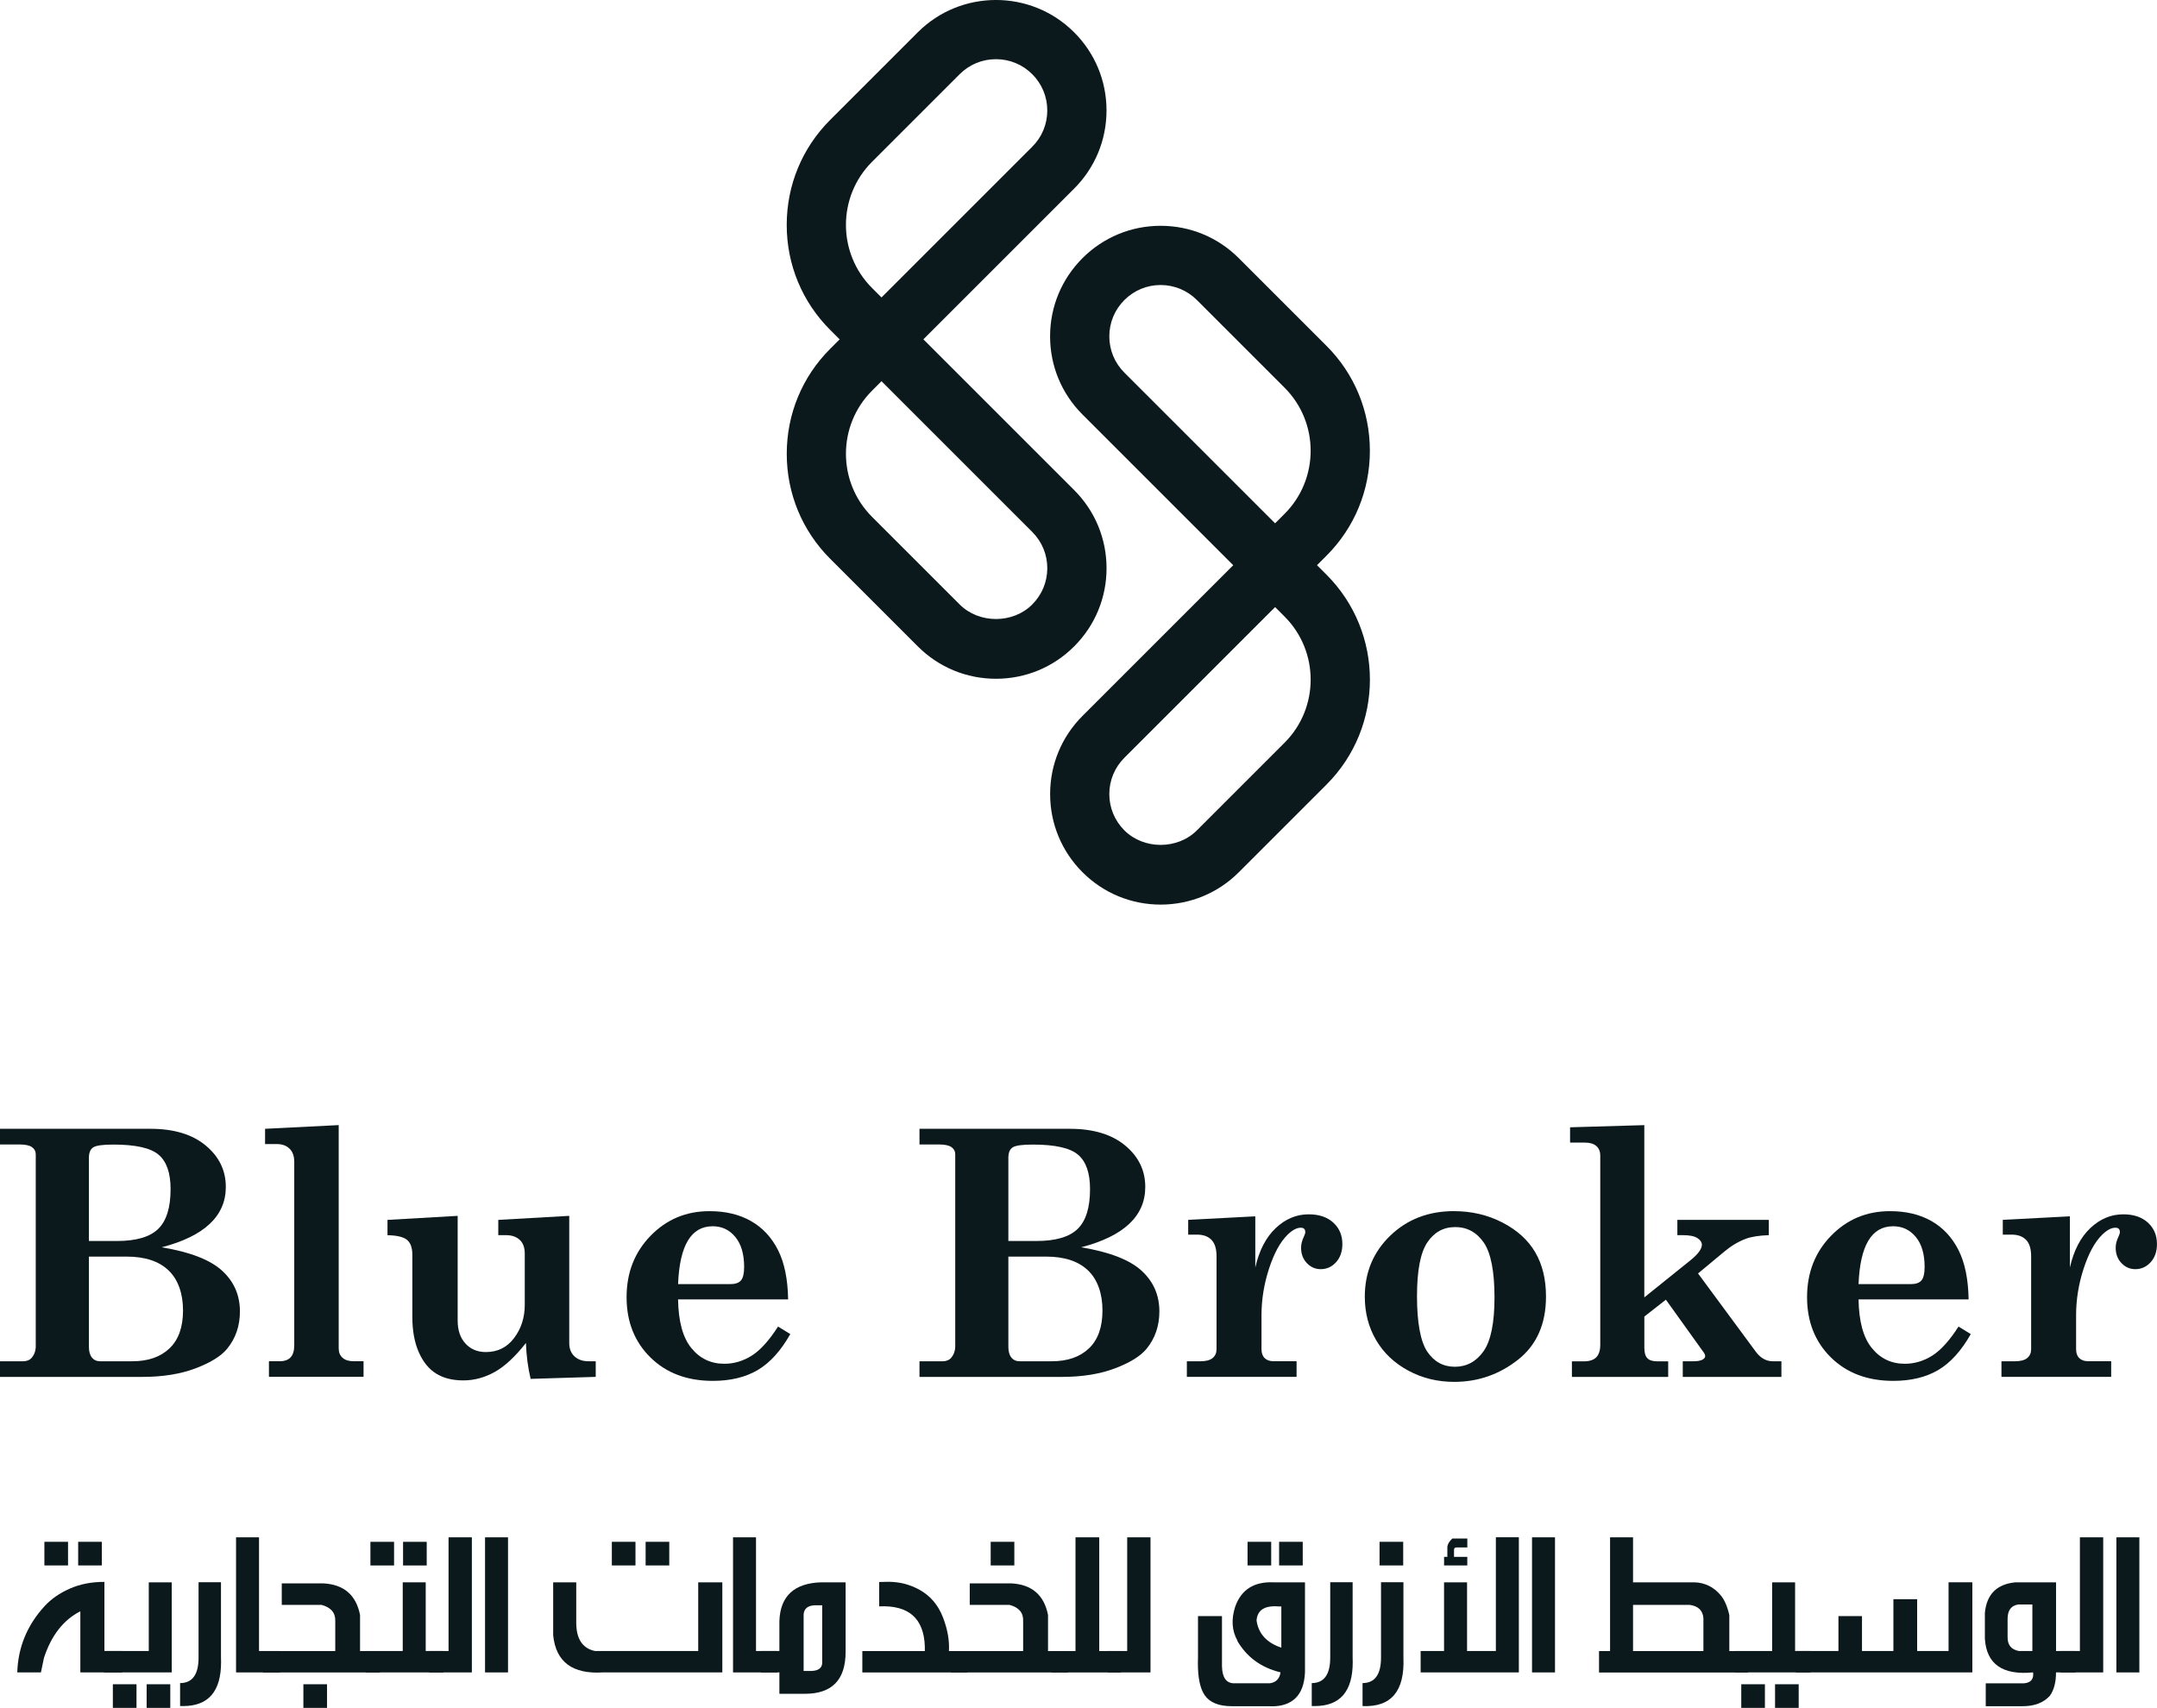 <?xml version="1.0" encoding="UTF-8"?>
<svg id="Layer_2" xmlns="http://www.w3.org/2000/svg" viewBox="0 0 646.78 512.21">
  <defs>
    <style>
      .cls-1 {
        fill: #0c191c;
      }
    </style>
  </defs>
  <g id="Layer_1-2" data-name="Layer_1">
    <g>
      <g>
        <path class="cls-1" d="M0,338.54h45.12c7.01,0,12.53,1.67,16.55,5,4.02,3.33,6.04,7.48,6.04,12.44,0,4.36-1.6,8.04-4.8,11.06s-8.01,5.36-14.41,7.04c8.48,1.41,14.51,3.74,18.08,7,3.57,3.26,5.36,7.33,5.36,12.23,0,4.33-1.27,8.05-3.82,11.18-1.81,2.21-4.97,4.18-9.48,5.89-4.51,1.71-9.83,2.57-15.97,2.57H0v-4.68h6.84c1.17,0,2.06-.35,2.67-1.06.8-.97,1.21-2.13,1.21-3.47v-57.59c0-.87-.38-1.58-1.13-2.11-.75-.54-2.02-.8-3.8-.8H0v-4.68ZM26.66,372.19h8.4c5.77,0,9.89-1.21,12.37-3.62,2.48-2.41,3.72-6.39,3.72-11.95,0-4.82-1.19-8.25-3.57-10.29-2.38-2.04-6.91-3.06-13.58-3.06-3.19,0-5.21.28-6.06.85-.86.57-1.28,1.61-1.28,3.11v24.96ZM26.66,376.87v27.06c0,1.41.3,2.48.91,3.22.6.74,1.42,1.11,2.46,1.11h9.66c4.73,0,8.44-1.29,11.14-3.87,2.7-2.58,4.05-6.37,4.05-11.37s-1.44-9.23-4.33-12c-2.88-2.77-7.08-4.15-12.58-4.15h-11.32Z"/>
        <path class="cls-1" d="M79.48,338.54l22.08-1.11v66.95c0,1.21.38,2.15,1.16,2.84.77.69,1.88,1.03,3.32,1.03h2.97v4.68h-28.37v-4.68h3.22c1.47,0,2.57-.39,3.29-1.18.72-.79,1.08-1.99,1.08-3.6v-55.02c0-1.71-.47-3.03-1.41-3.95-.94-.92-2.21-1.38-3.82-1.38h-3.52v-4.58Z"/>
        <path class="cls-1" d="M116.2,365.86l21.03-1.21v31.39c0,2.92.78,5.22,2.35,6.92s3.6,2.54,6.11,2.54c3.54,0,6.36-1.41,8.48-4.23,2.12-2.82,3.18-6.12,3.18-9.91v-15.39c0-1.81-.5-3.19-1.51-4.12-1.01-.94-2.38-1.41-4.12-1.41h-2.31v-4.58l21.28-1.21v38.13c0,1.71.53,3.05,1.58,4.02,1.06.97,2.46,1.46,4.2,1.46h2.16v4.68l-19.52.6c-.8-3.35-1.27-6.94-1.41-10.76-3.24,4.12-6.37,7.03-9.38,8.7s-6.13,2.52-9.38,2.52-5.91-.67-8.1-2.01c-2.19-1.34-3.94-3.47-5.24-6.39s-1.96-6.46-1.96-10.61v-18.71c0-2.04-.52-3.51-1.56-4.4-1.04-.89-3-1.37-5.89-1.43v-4.58Z"/>
        <path class="cls-1" d="M236.32,389.7h-33c.1,6.61,1.43,11.48,3.99,14.61,2.56,3.14,5.85,4.7,9.87,4.7,2.88,0,5.61-.8,8.19-2.41,2.58-1.61,5.22-4.53,7.93-8.75l3.67,2.26c-2.85,5.03-6.11,8.63-9.78,10.79s-8.16,3.24-13.46,3.24c-7.71,0-13.95-2.35-18.71-7.04-4.76-4.69-7.14-10.71-7.14-18.06s2.4-13.48,7.19-18.41c4.8-4.93,10.68-7.39,17.66-7.39,4.83,0,8.98.99,12.45,2.97s6.17,4.87,8.1,8.68c1.93,3.81,2.94,8.74,3.04,14.81ZM203.32,385.12h15.7c1.47,0,2.53-.37,3.16-1.11.63-.74.95-2.08.95-4.02,0-3.89-.89-6.9-2.66-9.03-1.77-2.13-4.03-3.19-6.77-3.19-3.25,0-5.73,1.44-7.45,4.33-1.72,2.88-2.7,7.23-2.93,13.03Z"/>
        <path class="cls-1" d="M275.7,338.54h45.12c7.01,0,12.53,1.67,16.55,5,4.02,3.33,6.04,7.48,6.04,12.44,0,4.36-1.6,8.04-4.8,11.06-3.2,3.02-8.01,5.36-14.41,7.04,8.48,1.41,14.51,3.74,18.08,7,3.57,3.26,5.36,7.33,5.36,12.23,0,4.33-1.28,8.05-3.82,11.18-1.81,2.21-4.97,4.18-9.48,5.89-4.51,1.71-9.83,2.57-15.97,2.57h-42.66v-4.68h6.84c1.17,0,2.06-.35,2.67-1.06.8-.97,1.21-2.13,1.21-3.47v-57.59c0-.87-.38-1.58-1.13-2.11-.75-.54-2.02-.8-3.8-.8h-5.79v-4.68ZM302.36,372.19h8.4c5.77,0,9.89-1.21,12.37-3.62,2.48-2.41,3.72-6.39,3.72-11.95,0-4.82-1.19-8.25-3.57-10.29s-6.91-3.06-13.58-3.06c-3.19,0-5.21.28-6.06.85-.86.57-1.28,1.61-1.28,3.11v24.96ZM302.36,376.87v27.06c0,1.41.3,2.48.91,3.22.6.74,1.42,1.11,2.46,1.11h9.66c4.73,0,8.44-1.29,11.14-3.87,2.7-2.58,4.05-6.37,4.05-11.37s-1.44-9.23-4.33-12-7.08-4.15-12.58-4.15h-11.32Z"/>
        <path class="cls-1" d="M388.78,408.26v4.68h-32.9v-4.68h4.07c1.68,0,2.9-.33,3.67-.98s1.16-1.53,1.16-2.64v-27.87c0-2.25-.51-3.89-1.53-4.93-1.02-1.04-2.46-1.56-4.3-1.56h-2.67v-4.43l20.12-1.06v15.34c1.17-5.13,3.22-9.07,6.14-11.82,2.92-2.75,6.2-4.12,9.86-4.12,3.12,0,5.58.83,7.39,2.49s2.72,3.8,2.72,6.41c0,2.25-.63,4.07-1.89,5.46-1.26,1.39-2.79,2.09-4.6,2.09-1.61,0-2.99-.6-4.15-1.81-1.16-1.21-1.74-2.75-1.74-4.63,0-1.04.27-2.13.82-3.27.29-.64.44-1.09.44-1.36,0-.47-.11-.81-.33-1.03-.22-.22-.56-.33-1.03-.33-1.2,0-2.52.7-3.96,2.11-2.21,2.18-4.06,5.58-5.56,10.19-1.5,4.61-2.25,9.26-2.25,13.96v10.16c0,1.17.32,2.07.96,2.69.64.62,1.53.93,2.67.93h6.89Z"/>
        <path class="cls-1" d="M436.01,363.24c5.26,0,10.1,1.14,14.51,3.42,4.41,2.28,7.69,5.26,9.83,8.93s3.22,8.09,3.22,13.25c0,8.25-2.81,14.58-8.43,18.99-5.62,4.41-11.98,6.61-19.09,6.61-5.03,0-9.63-1.13-13.81-3.4-4.18-2.26-7.39-5.31-9.63-9.16-2.25-3.84-3.37-8.17-3.37-13,0-7.28,2.54-13.37,7.62-18.28s11.46-7.37,19.14-7.37ZM436.31,368.02c-3.49,0-6.26,1.53-8.33,4.6-2.06,3.07-3.09,8.46-3.09,16.17s1.02,13.54,3.07,16.57c2.04,3.04,4.81,4.55,8.3,4.55s6.42-1.56,8.6-4.68c2.18-3.12,3.27-8.5,3.27-16.15s-1.07-13.32-3.22-16.42c-2.15-3.1-5.01-4.65-8.6-4.65Z"/>
        <path class="cls-1" d="M470.77,338.09l22.28-.65v51.66l13.94-11.21c2.21-1.81,3.32-3.33,3.32-4.56,0-.76-.45-1.44-1.35-2.02s-2.35-.87-4.35-.87h-1.65v-4.58h27.42v4.58c-2.93.1-5.22.46-6.88,1.08-2.26.85-4.39,2.12-6.4,3.8l-7.94,6.6,17.4,23.58c1.41,1.84,3.1,2.77,5.08,2.77h2.52v4.68h-29.58v-4.68h2.91c1.4,0,2.39-.16,2.96-.47.57-.32.85-.67.85-1.07,0-.37-.17-.77-.5-1.2l-11.28-15.74-6.46,5.06v9.36c0,1.48.3,2.52.91,3.14.6.62,1.59.93,2.97.93h3.27v4.68h-28.87v-4.68h3.57c1.71,0,2.96-.41,3.75-1.23.79-.82,1.18-2.07,1.18-3.74v-56.7c0-1.27-.4-2.24-1.19-2.92-.79-.67-1.91-1.01-3.36-1.01h-4.5v-4.58Z"/>
        <path class="cls-1" d="M590.29,389.7h-33c.1,6.61,1.43,11.48,3.99,14.61,2.56,3.14,5.85,4.7,9.87,4.7,2.88,0,5.61-.8,8.19-2.41,2.58-1.61,5.22-4.53,7.93-8.75l3.67,2.26c-2.85,5.03-6.11,8.63-9.78,10.79s-8.16,3.24-13.46,3.24c-7.71,0-13.95-2.35-18.71-7.04-4.76-4.69-7.14-10.71-7.14-18.06s2.4-13.48,7.19-18.41c4.8-4.93,10.68-7.39,17.66-7.39,4.83,0,8.98.99,12.45,2.97s6.17,4.87,8.1,8.68c1.93,3.81,2.94,8.74,3.04,14.81ZM557.29,385.12h15.7c1.47,0,2.53-.37,3.16-1.11.63-.74.95-2.08.95-4.02,0-3.89-.89-6.9-2.66-9.03-1.77-2.13-4.03-3.19-6.77-3.19-3.25,0-5.73,1.44-7.45,4.33-1.72,2.88-2.7,7.23-2.93,13.03Z"/>
        <path class="cls-1" d="M633.04,408.26v4.68h-32.9v-4.68h4.07c1.68,0,2.9-.33,3.67-.98.77-.65,1.16-1.53,1.16-2.64v-27.87c0-2.25-.51-3.89-1.53-4.93-1.02-1.04-2.46-1.56-4.3-1.56h-2.67v-4.43l20.12-1.06v15.34c1.17-5.13,3.22-9.07,6.14-11.82,2.92-2.75,6.2-4.12,9.86-4.12,3.12,0,5.58.83,7.39,2.49,1.81,1.66,2.72,3.8,2.72,6.41,0,2.25-.63,4.07-1.89,5.46-1.26,1.39-2.79,2.09-4.6,2.09-1.61,0-2.99-.6-4.15-1.81-1.16-1.21-1.74-2.75-1.74-4.63,0-1.04.27-2.13.82-3.27.29-.64.44-1.09.44-1.36,0-.47-.11-.81-.33-1.03-.22-.22-.56-.33-1.03-.33-1.2,0-2.52.7-3.96,2.11-2.21,2.18-4.06,5.58-5.56,10.19-1.5,4.61-2.25,9.26-2.25,13.96v10.16c0,1.17.32,2.07.96,2.69.64.62,1.53.93,2.67.93h6.89Z"/>
      </g>
      <g>
        <g>
          <path class="cls-1" d="M264.32,108.76l-12.61-12.61c-15.82-15.82-15.82-41.56,0-57.38l26.28-26.28c11.39-11.39,29.91-11.39,41.3,0,5.51,5.51,8.55,12.85,8.56,20.65,0,7.81-3.04,15.14-8.56,20.65l-54.97,54.97ZM298.64,13.81c-4.95,0-9.9,1.88-13.67,5.65l-26.28,26.28c-11.97,11.97-11.97,31.45,0,43.42l5.63,5.63,47.99-47.99c3.65-3.65,5.66-8.51,5.66-13.67,0-5.16-2.01-10.02-5.66-13.67-3.77-3.77-8.72-5.65-13.67-5.65Z"/>
          <path class="cls-1" d="M264.32,114.33l-15.4-15.4c-8.4-8.39-13.02-19.58-13.02-31.48s4.62-23.08,13.02-31.48l26.28-26.28c12.92-12.92,33.95-12.93,46.88,0,6.26,6.26,9.71,14.58,9.71,23.43,0,8.86-3.45,17.19-9.71,23.45l-57.76,57.76ZM298.63,7.89c-6.75,0-13.1,2.62-17.86,7.39l-26.28,26.28c-6.91,6.91-10.71,16.11-10.71,25.9s3.8,18.99,10.71,25.9l9.82,9.82,52.18-52.18c4.77-4.77,7.4-11.11,7.4-17.87,0-6.74-2.63-13.08-7.4-17.85-4.76-4.76-11.11-7.39-17.86-7.39h0ZM264.32,100.37l-8.42-8.42c-13.51-13.51-13.51-35.49,0-49l26.28-26.28c4.39-4.39,10.23-6.81,16.46-6.81s12.07,2.42,16.46,6.81c4.4,4.39,6.82,10.24,6.82,16.45s-2.42,12.07-6.82,16.46l-50.78,50.78ZM298.64,17.75c-4.12,0-7.98,1.6-10.88,4.5l-26.28,26.28c-10.43,10.43-10.43,27.41,0,37.84l2.84,2.84,45.2-45.2c2.91-2.9,4.51-6.77,4.51-10.88s-1.6-7.97-4.51-10.88c-2.9-2.9-6.76-4.5-10.88-4.5Z"/>
        </g>
        <g>
          <path class="cls-1" d="M298.64,199.62c-7.81,0-15.14-3.04-20.65-8.55l-26.28-26.28c-15.82-15.82-15.82-41.56,0-57.38l12.61-12.61,54.97,54.97c5.52,5.52,8.55,12.85,8.55,20.65s-3.04,15.13-8.55,20.65h0s0,0,0,0c-5.51,5.51-12.85,8.55-20.65,8.55ZM264.32,108.76l-5.63,5.63c-11.97,11.97-11.97,31.45,0,43.42l26.28,26.28c3.65,3.65,8.51,5.66,13.67,5.66,5.16,0,10.02-2.01,13.67-5.66h0c3.65-3.65,5.66-8.51,5.66-13.67s-2.01-10.02-5.66-13.67l-47.99-47.99Z"/>
          <path class="cls-1" d="M298.65,203.57h0c-8.86,0-17.18-3.45-23.44-9.71l-26.28-26.28c-8.4-8.39-13.02-19.58-13.02-31.48s4.62-23.09,13.02-31.48l15.4-15.4,57.76,57.76c6.26,6.26,9.71,14.59,9.71,23.44s-3.45,17.18-9.71,23.44c-6.26,6.26-14.58,9.71-23.43,9.71ZM264.32,100.37l-9.82,9.82c-6.91,6.91-10.71,16.1-10.71,25.9s3.8,18.99,10.71,25.9l26.28,26.28c4.77,4.77,11.11,7.4,17.86,7.4,6.75,0,13.09-2.63,17.86-7.4,4.77-4.77,7.4-11.11,7.4-17.86s-2.63-13.09-7.4-17.86l-52.18-52.18ZM298.65,193.7c-6.23,0-12.07-2.43-16.47-6.82l-26.28-26.28c-13.51-13.51-13.51-35.49,0-49l8.42-8.42,50.78,50.78c4.4,4.4,6.82,10.24,6.82,16.46s-2.42,12.07-6.82,16.46-10.24,6.82-16.45,6.82ZM264.32,114.33l-2.84,2.84c-10.43,10.43-10.43,27.41,0,37.84l26.28,26.28c5.8,5.8,15.94,5.83,21.76,0,2.9-2.91,4.51-6.77,4.51-10.88s-1.6-7.97-4.51-10.88l-45.2-45.2Z"/>
        </g>
        <g>
          <path class="cls-1" d="M382.34,176.49l-54.97-54.97c-5.51-5.51-8.55-12.85-8.56-20.65,0-7.81,3.04-15.14,8.56-20.65,5.52-5.52,12.85-8.55,20.65-8.55s15.13,3.04,20.65,8.55l26.28,26.28c15.82,15.82,15.82,41.56,0,57.38l-12.61,12.61ZM348.02,81.54c-5.16,0-10.02,2.01-13.67,5.66-3.65,3.65-5.66,8.51-5.66,13.67,0,5.16,2.01,10.02,5.66,13.67h0l47.99,47.99,5.63-5.63c11.97-11.97,11.97-31.45,0-43.42l-26.28-26.28c-3.65-3.65-8.51-5.66-13.67-5.66Z"/>
          <path class="cls-1" d="M382.34,182.07l-57.76-57.76c-6.26-6.26-9.71-14.58-9.71-23.44,0-8.86,3.46-17.19,9.71-23.44,6.26-6.26,14.59-9.71,23.44-9.71s17.18,3.45,23.44,9.71l26.28,26.28c8.4,8.39,13.02,19.58,13.02,31.48s-4.62,23.09-13.02,31.48l-15.4,15.4ZM348.02,75.61c-6.75,0-13.09,2.63-17.86,7.4-4.77,4.77-7.4,11.11-7.4,17.86,0,6.74,2.63,13.09,7.4,17.86l52.18,52.18,9.82-9.82c6.91-6.91,10.71-16.1,10.71-25.9s-3.8-18.99-10.71-25.9l-26.28-26.28c-4.77-4.77-11.11-7.4-17.86-7.4ZM382.34,168.12l-50.78-50.78c-4.4-4.39-6.82-10.24-6.82-16.46s2.42-12.07,6.82-16.46c4.4-4.4,10.24-6.82,16.46-6.82s12.06,2.42,16.46,6.82l26.28,26.28c13.51,13.51,13.51,35.49,0,49l-8.42,8.42ZM348.02,85.48c-4.11,0-7.97,1.6-10.88,4.51-2.9,2.91-4.51,6.77-4.51,10.88s1.6,7.97,4.51,10.88l45.2,45.2,2.84-2.84c10.43-10.43,10.43-27.41,0-37.84l-26.28-26.28c-2.91-2.9-6.77-4.51-10.88-4.51Z"/>
        </g>
        <g>
          <path class="cls-1" d="M348.02,267.36c-7.81,0-15.14-3.04-20.65-8.56h0c-5.52-5.52-8.55-12.85-8.55-20.65s3.04-15.13,8.55-20.65l54.97-54.97,12.61,12.61c15.82,15.82,15.82,41.56,0,57.38l-26.28,26.28c-5.51,5.51-12.85,8.55-20.65,8.56ZM382.34,176.49l-47.99,47.99c-3.65,3.65-5.66,8.51-5.66,13.67s2.01,10.02,5.66,13.67h0c3.65,3.65,8.51,5.66,13.67,5.66,5.16,0,10.02-2.01,13.67-5.66l26.28-26.28c11.97-11.97,11.97-31.45,0-43.42l-5.63-5.63Z"/>
          <path class="cls-1" d="M348.03,271.3h0c-8.86,0-17.18-3.45-23.44-9.71-6.26-6.26-9.71-14.59-9.71-23.44s3.45-17.18,9.71-23.44l57.76-57.76,15.4,15.4c17.36,17.36,17.36,45.6,0,62.96l-26.28,26.28c-6.26,6.26-14.58,9.7-23.43,9.71ZM382.34,168.12l-52.18,52.18c-4.77,4.77-7.4,11.11-7.4,17.86s2.63,13.09,7.4,17.86c4.77,4.77,11.11,7.39,17.86,7.4,6.75,0,13.09-2.63,17.86-7.4l26.28-26.28c14.28-14.28,14.28-37.52,0-51.81l-9.82-9.82ZM348.03,261.43c-6.22,0-12.07-2.42-16.46-6.82-4.4-4.4-6.82-10.24-6.82-16.46s2.42-12.06,6.82-16.46l50.78-50.78,8.42,8.42c13.51,13.51,13.51,35.49,0,49l-26.28,26.28c-4.39,4.4-10.24,6.82-16.45,6.82ZM382.34,182.07l-45.2,45.2c-2.9,2.91-4.51,6.77-4.51,10.88s1.6,7.97,4.51,10.88c5.81,5.82,15.95,5.82,21.76,0l26.28-26.28c10.43-10.43,10.43-27.41,0-37.84l-2.84-2.84Z"/>
        </g>
      </g>
      <g>
        <path class="cls-1" d="M20.99,476.42c3.09-1.35,6.53-2.01,10.32-1.99v20.73h5.34v6.42h-12.56v-18.34c-5.06,2.57-8.7,7.23-10.91,13.98l-.91,4.36h-7.09c.22-7.52,2.95-14.14,8.17-19.86,2-2.18,4.55-3.95,7.65-5.3ZM13.31,469.5h7.09v-7.09h-7.09v7.09ZM23.44,469.5h7.09v-7.09h-7.09v7.09Z"/>
        <path class="cls-1" d="M44.61,474.56h6.89v27.01h-20.33v-6.42h13.44v-20.6ZM33.84,505.12h7.09v7.09h-7.09v-7.09ZM43.97,505.12h7.09v7.09h-7.09v-7.09Z"/>
        <path class="cls-1" d="M66.26,474.53v22.62c.02.45.03.89.03,1.32,0,8.8-3.79,13.2-11.38,13.2h-.91v-6.89c3.71-.02,5.56-2.6,5.54-7.73v-22.52h6.72Z"/>
        <path class="cls-1" d="M77.67,495.16h6.35v6.42h-13.24v-40.52h6.89v34.11Z"/>
        <path class="cls-1" d="M84.49,474.87h12.43c6.17.32,9.85,3.47,11.04,9.46v10.84h5.98v6.42h-35.05v-6.42h21.64v-9.05c.07-2.45-1.31-4.05-4.12-4.8h-11.92v-6.45ZM90.97,512.21h7.09v-7.09h-7.09v7.09Z"/>
        <path class="cls-1" d="M120.76,474.56h6.89v20.6h5.33v6.42h-23.3v-6.42h11.08v-20.6ZM111.07,462.41h7.09v7.09h-7.09v-7.09ZM120.86,462.41h7.09v7.09h-7.09v-7.09Z"/>
        <path class="cls-1" d="M134.5,461.06h6.99v40.52h-12.83v-6.42h5.84v-34.11Z"/>
        <path class="cls-1" d="M152.33,501.58h-6.89v-40.52h6.89v40.52Z"/>
        <path class="cls-1" d="M209.36,495.16v-20.6h7.23v27.01h-35.69c-9.21.61-14.22-3.11-15.03-11.14v-15.87h6.92v11.82c-.07,5.04,1.8,7.97,5.61,8.78h30.96ZM183.46,469.5h7.09v-7.09h-7.09v7.09ZM193.59,469.5h7.09v-7.09h-7.09v7.09Z"/>
        <path class="cls-1" d="M226.69,495.16h6.35v6.42h-13.24v-40.52h6.89v34.11Z"/>
        <path class="cls-1" d="M246.44,474.56h7.12v20.83c0,8.4-4.06,12.6-12.19,12.6h-7.67v-6.42h-5.54v-6.42h5.54v-8.95c.25-7.56,4.49-11.45,12.73-11.65ZM244.21,481.45c-2,.11-3.08,1-3.24,2.67v17.02h2.4c2.23-.09,3.29-1.04,3.17-2.84v-16.85h-2.33Z"/>
        <path class="cls-1" d="M263.63,474.46c.47-.02.95-.03,1.42-.03.43-.02.86-.03,1.28-.03,3.38,0,6.5.8,9.39,2.4,3.22,1.8,5.54,4.5,6.96,8.1,1.42,3.6,2.04,7.02,1.86,10.27h5.5v6.42h-31.47v-6.42h18.74v-1.35c-.27-8.44-4.83-12.46-13.68-12.05v-7.29Z"/>
        <path class="cls-1" d="M290.78,474.87h12.43c6.17.32,9.85,3.47,11.04,9.46v10.84h5.98v6.42h-35.05v-6.42h21.61v-9.05c.09-2.45-1.27-4.05-4.09-4.8h-11.92v-6.45ZM297.06,469.5h7.09v-7.09h-7.09v7.09Z"/>
        <path class="cls-1" d="M322.49,461.06h7.12v34.11h6.48v6.42h-20.83v-6.42h7.23v-34.11Z"/>
        <path class="cls-1" d="M337.99,461.06h6.99v40.52h-12.83v-6.42h5.84v-34.11Z"/>
        <path class="cls-1" d="M370.37,481.89c1.8-5.15,5.66-7.6,11.58-7.33h9.35v27.01c-.16,3.6-1.18,6.25-3.07,7.94-1.69,1.49-3.95,2.23-6.79,2.23-.36,0-.74-.01-1.15-.03h-11.01c-3.92-.02-6.62-1.15-8.1-3.38-1.33-1.98-1.99-5.13-1.99-9.46,0-.52.01-1.06.03-1.62v-12.56h7.19v15.09c.09,3.33,1.28,5.02,3.58,5.06h10.74c1.87-.25,2.95-1.34,3.24-3.28-5.83-1.42-10.18-4.6-13.03-9.56l.1.03c-1.67-2.97-1.89-6.36-.67-10.16ZM374.08,462.41h7.09v7.09h-7.09v-7.09ZM383.4,481.79c-4.17-.34-6.37,1.06-6.62,4.19.56,3.98,3.04,6.71,7.43,8.17v-12.36h-.81ZM383.54,462.41h7.09v7.09h-7.09v-7.09Z"/>
        <path class="cls-1" d="M405.59,474.53v22.62c.02.45.03.89.03,1.32,0,8.8-3.79,13.2-11.38,13.2h-.91v-6.89c3.71-.02,5.56-2.6,5.54-7.73v-22.52h6.72Z"/>
        <path class="cls-1" d="M420.82,474.53v22.62c.41,10.06-3.68,14.9-12.26,14.52v-6.89c3.71-.02,5.56-2.6,5.54-7.73v-22.52h6.72ZM413.66,462.41h7.09v7.09h-7.09v-7.09Z"/>
        <path class="cls-1" d="M433.01,474.56h6.89v20.6h8.64v-34.11h6.89v40.52h-29.45v-6.42h7.02v-20.6ZM433.99,463.86v3.07h-.98v2.57h6.96v-2.57h-3.98v-1.96c-.05-.61.25-.9.88-.88h3.11v-2.67h-4.49c-.9.83-1.4,1.64-1.49,2.43Z"/>
        <path class="cls-1" d="M466.27,501.58h-6.89v-40.52h6.89v40.52Z"/>
        <path class="cls-1" d="M482.78,461.06h6.89v13.51h18.57c1.42.04,2.79.38,4.1,1,1.32.62,2.53,1.58,3.63,2.89,1.1,1.31,1.96,3.28,2.57,5.91v10.81h5.57v6.42h-44.64v-6.42h3.31v-34.11ZM489.67,481.32v13.85h21.1v-9.89c-.2-2.3-1.56-3.61-4.09-3.95h-17.02Z"/>
        <path class="cls-1" d="M531.37,474.56h6.89v20.6h4.66v6.42h-22.62v-6.42h11.08v-20.6ZM522.12,505.12h7.09v7.09h-7.09v-7.09ZM532.25,505.12h7.09v7.09h-7.09v-7.09Z"/>
        <path class="cls-1" d="M591.41,474.56v27.01h-52.98v-6.42h12.83v-10.47h7.06v10.47h9.42v-15.53h7.12v15.53h9.42v-20.6h7.12Z"/>
        <path class="cls-1" d="M616.5,495.16h5.88v6.42h-5.88c0,2.97-.62,5.31-1.86,7.02-1.89,2.07-4.59,3.11-8.1,3.11h-11.11v-6.86h11.45c2.09-.18,3-1.27,2.74-3.28-9.12.9-13.94-2.45-14.45-10.06v-7.8c.54-5.58,3.6-8.63,9.18-9.15h12.16v20.6ZM601.98,485.27v5.5c-.09,2.52,1.05,3.98,3.41,4.39h4.02v-13.95h-4.25c-2.05.32-3.11,1.67-3.17,4.05Z"/>
        <path class="cls-1" d="M623.66,461.06h6.99v40.52h-12.83v-6.42h5.84v-34.11Z"/>
        <path class="cls-1" d="M641.49,501.58h-6.89v-40.52h6.89v40.52Z"/>
      </g>
    </g>
  </g>
</svg>
